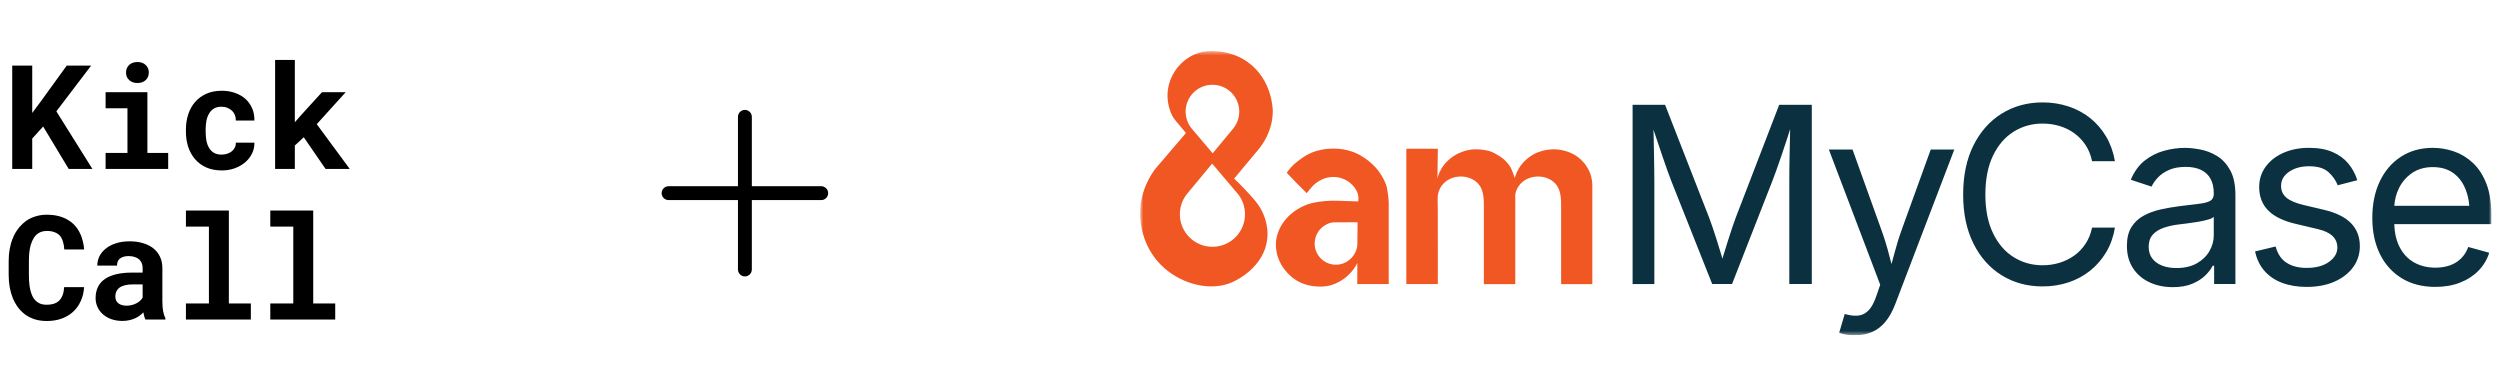<svg width="563" height="87" viewBox="0 0 563 87" fill="none" xmlns="http://www.w3.org/2000/svg">
<path d="M9.72 28.49L7.259 31.191V38.046H2.753V14.78H7.259V25.438L9.368 22.594L15.025 14.78H20.521L12.692 25.071L20.809 38.046H15.472L9.72 28.49ZM23.781 20.757H33.193V34.435H37.875V38.046H23.781V34.435H28.703V24.384H23.781V20.757ZM28.383 16.33C28.383 15.989 28.442 15.675 28.559 15.388C28.687 15.089 28.862 14.834 29.086 14.621C29.31 14.418 29.576 14.258 29.885 14.141C30.205 14.024 30.556 13.966 30.94 13.966C31.728 13.966 32.351 14.189 32.809 14.637C33.278 15.073 33.512 15.638 33.512 16.33C33.512 17.023 33.278 17.593 32.809 18.04C32.351 18.477 31.728 18.695 30.94 18.695C30.556 18.695 30.205 18.637 29.885 18.52C29.576 18.402 29.31 18.237 29.086 18.024C28.862 17.822 28.687 17.577 28.559 17.289C28.442 16.991 28.383 16.671 28.383 16.33ZM49.907 34.818C50.344 34.818 50.759 34.754 51.153 34.626C51.547 34.499 51.894 34.318 52.192 34.083C52.49 33.849 52.719 33.566 52.879 33.236C53.049 32.906 53.124 32.538 53.103 32.134H57.289C57.31 33.029 57.124 33.859 56.73 34.626C56.346 35.393 55.819 36.054 55.148 36.608C54.477 37.162 53.694 37.599 52.799 37.918C51.915 38.227 50.977 38.382 49.987 38.382C48.645 38.382 47.467 38.158 46.455 37.71C45.443 37.252 44.602 36.629 43.931 35.841C43.249 35.053 42.732 34.131 42.381 33.076C42.04 32.011 41.869 30.871 41.869 29.657V29.177C41.869 27.963 42.04 26.829 42.381 25.774C42.722 24.709 43.233 23.782 43.915 22.994C44.596 22.205 45.438 21.582 46.439 21.124C47.451 20.666 48.623 20.437 49.955 20.437C51.02 20.437 52.005 20.597 52.911 20.916C53.816 21.236 54.599 21.683 55.26 22.259C55.91 22.845 56.416 23.553 56.778 24.384C57.14 25.204 57.31 26.125 57.289 27.148H53.103C53.124 26.722 53.06 26.317 52.911 25.934C52.762 25.55 52.543 25.22 52.256 24.943C51.968 24.666 51.622 24.448 51.217 24.288C50.812 24.117 50.37 24.032 49.891 24.032C49.188 24.032 48.607 24.176 48.149 24.464C47.691 24.751 47.329 25.135 47.062 25.614C46.786 26.094 46.589 26.642 46.471 27.26C46.365 27.878 46.312 28.517 46.312 29.177V29.657C46.312 30.328 46.365 30.978 46.471 31.606C46.578 32.224 46.77 32.767 47.047 33.236C47.313 33.716 47.675 34.099 48.133 34.387C48.602 34.674 49.193 34.818 49.907 34.818ZM68.41 30.903L66.397 32.773V38.046H61.955V13.502H66.397V27.532L67.739 25.998L72.517 20.757H77.854L71.335 27.963L78.765 38.046H73.316L68.41 30.903Z" fill="black"/>
<path d="M18.939 64.668C18.865 65.84 18.609 66.894 18.172 67.832C17.746 68.769 17.171 69.568 16.447 70.228C15.722 70.889 14.86 71.4 13.858 71.762C12.857 72.114 11.749 72.29 10.534 72.29C9.576 72.29 8.686 72.167 7.866 71.922C7.056 71.666 6.327 71.304 5.677 70.836C5.08 70.399 4.548 69.871 4.079 69.254C3.621 68.636 3.232 67.954 2.912 67.208C2.604 66.463 2.364 65.642 2.193 64.748C2.034 63.853 1.954 62.905 1.954 61.903V58.771C1.954 57.834 2.028 56.944 2.177 56.103C2.327 55.251 2.55 54.462 2.849 53.738C3.189 52.854 3.637 52.066 4.191 51.373C4.745 50.681 5.373 50.095 6.076 49.615C6.705 49.211 7.392 48.902 8.138 48.689C8.894 48.465 9.704 48.353 10.566 48.353C11.845 48.353 12.979 48.534 13.97 48.896C14.971 49.259 15.823 49.775 16.527 50.446C17.23 51.117 17.784 51.938 18.188 52.907C18.593 53.877 18.849 54.968 18.955 56.183H14.481C14.439 55.49 14.332 54.883 14.162 54.361C14.002 53.839 13.768 53.403 13.459 53.051C13.139 52.71 12.74 52.454 12.26 52.284C11.791 52.103 11.227 52.012 10.566 52.012C10.215 52.012 9.885 52.05 9.576 52.124C9.277 52.199 9.001 52.311 8.745 52.46C8.308 52.715 7.935 53.083 7.626 53.562C7.328 54.031 7.088 54.58 6.907 55.208C6.769 55.698 6.668 56.241 6.604 56.838C6.54 57.424 6.508 58.058 6.508 58.739V61.903C6.508 62.83 6.556 63.661 6.652 64.396C6.758 65.12 6.918 65.754 7.131 66.297C7.28 66.67 7.456 67.001 7.658 67.288C7.871 67.576 8.111 67.816 8.377 68.007C8.665 68.22 8.985 68.38 9.336 68.487C9.698 68.582 10.098 68.63 10.534 68.63C11.12 68.63 11.648 68.556 12.116 68.407C12.585 68.258 12.985 68.023 13.315 67.704C13.645 67.384 13.906 66.974 14.098 66.473C14.29 65.973 14.407 65.371 14.449 64.668H18.939ZM32.746 71.954C32.639 71.741 32.549 71.496 32.474 71.219C32.4 70.942 32.336 70.649 32.283 70.34C32.038 70.606 31.755 70.857 31.436 71.091C31.116 71.326 30.765 71.528 30.381 71.698C29.987 71.879 29.555 72.018 29.087 72.114C28.618 72.22 28.112 72.274 27.569 72.274C26.685 72.274 25.87 72.146 25.124 71.89C24.389 71.635 23.755 71.278 23.223 70.82C22.69 70.362 22.274 69.818 21.976 69.19C21.678 68.551 21.529 67.858 21.529 67.112C21.529 66.154 21.715 65.307 22.088 64.572C22.461 63.826 23.02 63.214 23.766 62.734C24.437 62.297 25.262 61.967 26.242 61.743C27.233 61.509 28.368 61.392 29.646 61.392H32.123V60.369C32.123 59.965 32.059 59.602 31.931 59.283C31.803 58.953 31.611 58.67 31.356 58.436C31.09 58.191 30.754 58.004 30.349 57.877C29.955 57.738 29.492 57.669 28.959 57.669C28.49 57.669 28.085 57.727 27.744 57.845C27.404 57.951 27.127 58.106 26.914 58.308C26.722 58.489 26.578 58.708 26.482 58.963C26.397 59.219 26.354 59.501 26.354 59.81H21.912C21.912 59.075 22.072 58.377 22.392 57.717C22.722 57.056 23.201 56.476 23.83 55.975C24.448 55.474 25.204 55.08 26.099 54.793C27.004 54.494 28.038 54.345 29.199 54.345C30.243 54.345 31.212 54.473 32.107 54.729C33.012 54.984 33.795 55.362 34.456 55.863C35.116 56.364 35.633 56.998 36.006 57.765C36.379 58.521 36.565 59.4 36.565 60.401V67.816C36.565 68.742 36.624 69.509 36.741 70.117C36.858 70.724 37.028 71.246 37.252 71.683V71.954H32.746ZM28.512 68.838C28.959 68.838 29.374 68.785 29.758 68.678C30.141 68.572 30.488 68.433 30.797 68.263C31.105 68.093 31.372 67.901 31.596 67.688C31.819 67.464 31.995 67.24 32.123 67.017V64.044H29.854C29.161 64.044 28.57 64.114 28.08 64.252C27.59 64.38 27.191 64.561 26.882 64.796C26.573 65.04 26.344 65.334 26.195 65.674C26.045 66.005 25.971 66.367 25.971 66.761C25.971 67.07 26.024 67.358 26.131 67.624C26.248 67.879 26.413 68.098 26.626 68.279C26.839 68.449 27.1 68.588 27.409 68.694C27.729 68.79 28.096 68.838 28.512 68.838ZM41.871 47.41H51.538V68.343H56.491V71.954H41.871V68.343H47.048V51.038H41.871V47.41ZM60.87 47.41H70.538V68.343H75.491V71.954H60.87V68.343H66.047V51.038H60.87V47.41Z" fill="black"/>
<path d="M186.5 43.5C186.5 43.914 186.335 44.312 186.042 44.605C185.749 44.898 185.352 45.062 184.938 45.062H169.312V60.688C169.312 61.102 169.148 61.499 168.855 61.792C168.562 62.085 168.164 62.25 167.75 62.25C167.336 62.25 166.938 62.085 166.645 61.792C166.352 61.499 166.188 61.102 166.188 60.688V45.062H150.562C150.148 45.062 149.751 44.898 149.458 44.605C149.165 44.312 149 43.914 149 43.5C149 43.086 149.165 42.688 149.458 42.395C149.751 42.102 150.148 41.938 150.562 41.938H166.188V26.312C166.188 25.898 166.352 25.501 166.645 25.208C166.938 24.915 167.336 24.75 167.75 24.75C168.164 24.75 168.562 24.915 168.855 25.208C169.148 25.501 169.312 25.898 169.312 26.312V41.938H184.938C185.352 41.938 185.749 42.102 186.042 42.395C186.335 42.688 186.5 43.086 186.5 43.5Z" fill="black"/>
<g clip-path="url(#clip0_21660_91860)">
<mask id="mask0_21660_91860" style="mask-type:luminance" maskUnits="userSpaceOnUse" x="256" y="11" width="306" height="65">
<path d="M561.058 11.5H256.75V75.5H561.058V11.5Z" fill="white"/>
</mask>
<g mask="url(#mask0_21660_91860)">
<path d="M423.641 51.637C424.327 53.514 424.904 55.375 425.373 57.217C425.567 57.976 425.766 58.726 425.969 59.467C426.175 58.722 426.382 57.968 426.58 57.203C427.059 55.353 427.631 53.498 428.299 51.639L434.801 33.678H440.109L426.809 68.484C426.195 70.091 425.459 71.415 424.602 72.453C423.744 73.491 422.745 74.259 421.607 74.756C420.47 75.252 419.188 75.5 417.762 75.5C416.895 75.5 416.146 75.437 415.514 75.311C414.882 75.184 414.438 75.058 414.186 74.932L415.432 70.705L415.947 70.842C416.94 71.095 417.844 71.16 418.656 71.045C419.469 70.927 420.2 70.524 420.85 69.838C421.5 69.152 422.069 68.087 422.557 66.643L423.424 64.123L411.857 33.678H417.193L423.641 51.637ZM492.066 33.301C493.078 33.301 494.228 33.424 495.518 33.668C496.808 33.912 498.056 34.395 499.256 35.117C500.456 35.84 501.45 36.91 502.236 38.326C503.022 39.744 503.416 41.637 503.416 44V63.963H498.622V59.846H498.294C497.952 60.55 497.4 61.276 496.642 62.025C495.884 62.774 494.9 63.403 493.692 63.908C492.482 64.414 491.018 64.668 489.302 64.668C487.388 64.668 485.648 64.306 484.088 63.584C482.526 62.862 481.282 61.805 480.362 60.414C479.44 59.024 478.98 57.336 478.98 55.35C478.98 53.616 479.324 52.207 480.01 51.123C480.696 50.04 481.612 49.186 482.76 48.564C483.906 47.941 485.174 47.475 486.566 47.168C487.956 46.861 489.358 46.618 490.766 46.438C492.57 46.203 494.042 46.021 495.18 45.895C496.318 45.768 497.162 45.553 497.712 45.246C498.264 44.939 498.54 44.414 498.54 43.674V43.512C498.54 42.248 498.306 41.179 497.836 40.303C497.366 39.427 496.662 38.755 495.722 38.285C494.784 37.816 493.61 37.582 492.202 37.582C490.792 37.582 489.52 37.806 488.49 38.258C487.46 38.709 486.626 39.276 485.984 39.953C485.344 40.63 484.86 41.319 484.536 42.023L479.85 40.48C480.626 38.639 481.672 37.198 482.99 36.16C484.308 35.122 485.762 34.386 487.352 33.951C488.94 33.518 490.514 33.301 492.066 33.301ZM519.978 33.295C522.128 33.295 523.82 33.608 525.274 34.23C526.728 34.853 527.91 35.712 528.822 36.805C529.734 37.897 530.416 39.157 530.868 40.584L526.452 41.723C526.036 40.639 525.344 39.654 524.378 38.77C523.414 37.885 521.956 37.441 520.006 37.441C518.2 37.441 516.698 37.857 515.496 38.688C514.296 39.518 513.696 40.566 513.696 41.83C513.696 42.95 514.102 43.85 514.914 44.527C515.726 45.204 517.018 45.751 518.788 46.166L523.366 47.25C526.11 47.9 528.14 48.908 529.46 50.271C530.778 51.635 531.438 53.355 531.438 55.432C531.438 57.201 530.936 58.777 529.934 60.158C528.932 61.539 527.532 62.627 525.736 63.422C523.94 64.216 521.856 64.613 519.492 64.613C517.416 64.613 515.57 64.308 513.954 63.705C512.336 63.1 511.006 62.2 509.96 61.008C508.912 59.816 508.206 58.354 507.846 56.621L512.476 55.51C512.91 57.171 513.728 58.389 514.928 59.166C516.128 59.943 517.632 60.332 519.44 60.332C521.552 60.332 523.236 59.879 524.49 58.977C525.744 58.074 526.372 57 526.374 55.754C526.374 54.707 526.006 53.836 525.276 53.139C524.544 52.444 523.43 51.925 521.932 51.582L516.892 50.391C514.148 49.741 512.108 48.732 510.772 47.369C509.436 46.006 508.766 44.259 508.766 42.127C508.766 40.394 509.254 38.864 510.228 37.535C511.204 36.208 512.534 35.169 514.222 34.42C515.912 33.671 517.83 33.295 519.978 33.295ZM547.868 33.297C549.474 33.297 551.06 33.565 552.624 34.096C554.184 34.628 555.602 35.487 556.876 36.67C558.148 37.853 559.166 39.41 559.922 41.342C560.68 43.274 561.058 45.639 561.058 48.438V50.469H539.188C539.256 52.428 539.638 54.113 540.338 55.521C541.114 57.083 542.2 58.267 543.6 59.07C544.998 59.874 546.622 60.277 548.46 60.277C549.652 60.277 550.738 60.105 551.712 59.762C552.688 59.419 553.528 58.898 554.232 58.205C554.936 57.51 555.478 56.646 555.858 55.617L560.57 56.918C560.1 58.435 559.306 59.774 558.186 60.928C557.066 62.083 555.68 62.987 554.028 63.637C552.376 64.287 550.512 64.609 548.436 64.609C545.51 64.609 542.988 63.96 540.868 62.66C538.746 61.36 537.11 59.546 535.962 57.217C534.816 54.887 534.242 52.169 534.242 49.062C534.242 45.957 534.802 43.221 535.922 40.855C537.042 38.49 538.626 36.641 540.678 35.303C542.728 33.967 545.122 33.297 547.868 33.297ZM460.006 23.062C462.046 23.062 463.974 23.361 465.788 23.957C467.602 24.553 469.232 25.424 470.678 26.57C472.122 27.717 473.326 29.108 474.294 30.742C475.26 32.376 475.922 34.234 476.284 36.309H471.136C470.848 34.918 470.356 33.698 469.66 32.65C468.966 31.603 468.116 30.718 467.114 29.996C466.112 29.274 465.004 28.732 463.794 28.371C462.586 28.01 461.32 27.83 460.002 27.83C457.582 27.83 455.398 28.444 453.447 29.672C451.497 30.9 449.952 32.7 448.814 35.076C447.677 37.451 447.108 40.362 447.107 43.811C447.107 47.26 447.682 50.147 448.83 52.52C449.977 54.894 451.526 56.691 453.475 57.91C455.425 59.129 457.6 59.736 460.002 59.736C461.32 59.736 462.586 59.554 463.794 59.182C465.004 58.81 466.112 58.27 467.114 57.557C468.116 56.843 468.964 55.957 469.66 54.9C470.356 53.844 470.848 52.631 471.136 51.258H476.284C475.94 53.316 475.284 55.158 474.318 56.783C473.352 58.408 472.148 59.799 470.704 60.955C469.258 62.111 467.63 62.991 465.814 63.594C464 64.199 462.064 64.502 460.006 64.502V64.504C456.557 64.504 453.483 63.668 450.783 61.998C448.084 60.33 445.962 57.944 444.418 54.848C442.874 51.751 442.102 48.072 442.102 43.811C442.102 39.549 442.876 35.843 444.418 32.746C445.962 29.649 448.084 27.262 450.783 25.582C453.483 23.903 456.557 23.062 460.006 23.062ZM408.016 63.961H402.951V40.91C402.951 40.079 402.954 39.13 402.963 38.064C402.972 36.999 402.991 35.88 403.018 34.707C403.045 33.533 403.073 32.341 403.1 31.131C403.115 30.441 403.125 29.762 403.137 29.096C402.896 29.861 402.65 30.635 402.395 31.416C401.97 32.707 401.555 33.953 401.148 35.154C400.742 36.355 400.357 37.454 399.998 38.445C399.637 39.438 399.329 40.26 399.076 40.91L390.057 63.961H385.588L376.432 40.91C376.179 40.278 375.88 39.48 375.537 38.514C375.194 37.548 374.82 36.472 374.414 35.289C374.008 34.106 373.589 32.86 373.154 31.551C372.894 30.766 372.626 29.981 372.359 29.193C372.375 29.738 372.395 30.303 372.408 30.889C372.435 32.062 372.457 33.251 372.477 34.451C372.493 35.652 372.513 36.809 372.531 37.92C372.549 39.03 372.559 40.029 372.559 40.914V63.965H367.656L367.66 63.963V23.604H374.975L384.914 49.064C385.149 49.66 385.417 50.407 385.713 51.299C386.011 52.192 386.326 53.164 386.66 54.209C386.994 55.256 387.314 56.301 387.621 57.34C387.714 57.653 387.801 57.96 387.887 58.26C387.967 57.995 388.051 57.724 388.135 57.445C388.442 56.425 388.762 55.386 389.096 54.33C389.43 53.274 389.75 52.284 390.057 51.365C390.364 50.444 390.634 49.676 390.869 49.062L400.676 23.602H408.016V63.961ZM498.538 48.822C498.338 49.057 497.906 49.271 497.238 49.459C496.57 49.649 495.808 49.816 494.95 49.959C494.092 50.103 493.26 50.225 492.458 50.324C491.654 50.424 491.016 50.501 490.548 50.557C489.376 50.701 488.276 50.95 487.256 51.301C486.236 51.651 485.42 52.167 484.806 52.844C484.192 53.521 483.884 54.438 483.884 55.594C483.884 56.641 484.156 57.518 484.698 58.223C485.238 58.927 485.98 59.459 486.918 59.82C487.858 60.181 488.932 60.361 490.142 60.361L490.14 60.359C491.946 60.359 493.472 60.009 494.718 59.305C495.964 58.6 496.912 57.683 497.562 56.555C498.212 55.426 498.538 54.249 498.538 53.021V48.822ZM547.868 37.631C546.044 37.631 544.482 38.079 543.182 38.973C541.882 39.867 540.888 41.031 540.202 42.467C539.618 43.687 539.286 44.983 539.2 46.352H556.09C555.97 44.972 555.68 43.713 555.22 42.574C554.598 41.03 553.674 39.821 552.446 38.945C551.218 38.069 549.692 37.631 547.868 37.631Z" fill="#0B3140"/>
<path d="M297.506 33.742C297.935 33.648 300.562 33.106 303.496 33.846C304.28 34.044 304.874 34.279 305.051 34.352C305.323 34.462 306.228 34.844 307.332 35.6C307.955 36.026 309.251 36.931 310.465 38.551C311.285 39.645 311.828 40.746 312.189 41.725C312.189 41.725 312.667 43.293 312.744 45.873L312.74 45.871C312.742 45.967 312.738 63.517 312.74 63.977H305.658C305.647 62.451 305.647 61.21 305.672 59.69C305.688 59.481 305.671 59.255 305.67 59.24L305.672 59.233C305.307 59.953 304.646 61.044 303.512 62.076C301.708 63.719 299.794 64.224 299.227 64.356C299.227 64.356 295.627 65.19 292.23 63.301C291.593 62.947 291.128 62.581 290.834 62.326C290.234 61.812 289.465 61.044 288.793 60C288.461 59.482 288.002 58.653 287.686 57.584C287.666 57.516 287.645 57.443 287.625 57.369C287.369 56.419 287.165 55.036 287.508 53.422C287.647 52.772 288.264 50.248 290.85 48.09C292.256 46.919 293.657 46.34 294.1 46.168C294.607 45.969 295.866 45.516 298.16 45.301C299.211 45.203 300.272 45.175 301.328 45.213C302.83 45.269 304.4 45.307 305.871 45.361C305.925 45.026 305.969 44.483 305.822 43.848C305.669 43.176 305.378 42.725 305.172 42.414C305.014 42.175 304.384 41.261 303.164 40.588C302.888 40.436 302.312 40.148 301.521 39.981C300.247 39.712 299.187 39.919 298.633 40.072C297.831 40.294 297.274 40.63 296.988 40.803C296.201 41.283 295.713 41.796 295.59 41.928C295.008 42.553 294.646 43.022 294.281 43.51C293.465 42.696 292.796 42.046 291.971 41.197C291.227 40.432 290.496 39.671 289.779 38.914C290.028 38.537 290.34 38.122 290.723 37.697C290.981 37.41 291.239 37.158 291.482 36.938C291.668 36.779 291.94 36.555 292.273 36.299C292.806 35.889 293.641 35.248 294.623 34.736C295.817 34.115 296.849 33.885 297.506 33.742ZM273.055 11.502C274.106 11.515 277.517 11.6 280.785 13.84C286.592 17.821 286.634 24.782 286.631 25.078V25.084C286.584 29.465 284.341 32.507 283.514 33.528C281.65 35.758 279.79 37.989 277.928 40.219C278.518 40.77 279.363 41.585 280.33 42.621C281.959 44.364 283.083 45.568 283.883 46.953C284.369 47.797 285.821 50.585 285.355 54.055C284.633 59.433 279.865 62.258 278.945 62.803C278.51 63.061 277.669 63.551 276.52 63.928C271.621 65.533 265.413 63.646 261.428 59.641C256.866 55.054 256.75 49.23 256.75 48.143C256.743 42.844 259.303 39.173 260.191 38.008C262.487 35.323 264.783 32.639 267.078 29.953C266.715 29.511 266.145 28.822 265.432 27.983C264.973 27.441 264.757 27.191 264.674 27.094C263.717 25.953 262.956 23.82 262.92 21.637C262.911 21.086 262.917 18.668 264.479 16.18C264.901 15.508 266.649 12.9 270.002 11.893C271.278 11.508 272.305 11.491 273.055 11.502ZM323.797 33.496L323.715 40.203C323.74 40.093 323.768 39.978 323.797 39.869C323.886 39.529 324.24 38.327 325.248 37.059C325.6 36.614 326.614 35.433 328.393 34.566C329.66 33.951 330.749 33.768 331.053 33.723C331.858 33.6 332.483 33.618 332.891 33.633C332.891 33.633 334.712 33.694 335.967 34.223C336.331 34.376 336.681 34.569 336.699 34.578C337.067 34.782 337.596 35.102 337.748 35.199C339.323 36.211 340.08 37.52 340.08 37.52C340.298 37.897 340.441 38.255 340.703 38.904C340.9 39.39 341.043 39.806 341.139 40.102C341.157 40.023 341.176 39.945 341.195 39.869C341.271 39.58 341.619 38.361 342.648 37.057C343.901 35.472 345.41 34.719 345.727 34.565C346.075 34.397 347.028 33.965 348.354 33.752C349.233 33.611 349.93 33.62 350.225 33.631C350.808 33.651 352.154 33.752 353.672 34.414C354.457 34.755 354.993 35.118 355.148 35.227C355.405 35.406 356.524 36.205 357.412 37.639L357.414 37.643C358.377 39.199 358.563 40.688 358.596 41.514V63.984H351.564V46.196C351.564 43.871 351.359 41.535 348.814 40.291C347.095 39.452 344.862 39.596 343.289 40.649C342.177 41.392 341.468 42.534 341.238 43.76V63.983H334.166V46.194C334.166 43.87 333.96 41.533 331.416 40.289C329.697 39.45 327.464 39.594 325.891 40.647C324.486 41.586 323.718 43.16 323.758 44.74C323.808 46.768 323.787 48.805 323.789 50.838C323.794 55.212 323.819 59.605 323.797 63.979H316.703V33.496H323.797ZM300.387 50.072C300.289 50.072 300.191 50.081 300.096 50.094C300.082 50.097 300.068 50.096 300.068 50.096C299.281 50.21 298.594 50.534 297.908 51.065C296.075 52.482 295.531 55.059 296.631 57.098C297.962 59.565 301.075 60.346 303.4 58.873C304.944 57.895 305.81 56.177 305.682 54.473L305.723 50.053L300.387 50.072ZM267.625 43.299C266.433 44.603 265.705 46.341 265.705 48.246C265.705 52.297 268.989 55.578 273.039 55.578C277.089 55.578 280.373 52.296 280.373 48.246C280.373 46.339 279.645 44.599 278.449 43.295L278.447 43.293L272.979 36.84L267.625 43.299ZM273.041 19.088C269.708 19.088 267.004 21.792 267.004 25.125C267.004 26.568 267.511 27.893 268.355 28.932H268.352L273.096 34.528L277.734 28.932H277.727C278.572 27.893 279.078 26.568 279.078 25.125C279.078 21.792 276.374 19.088 273.041 19.088Z" fill="#F05722"/>
</g>
</g>
<defs>
<clipPath id="clip0_21660_91860">
<rect width="306" height="64" fill="white" transform="translate(256.75 11.5)"/>
</clipPath>
</defs>
</svg>
